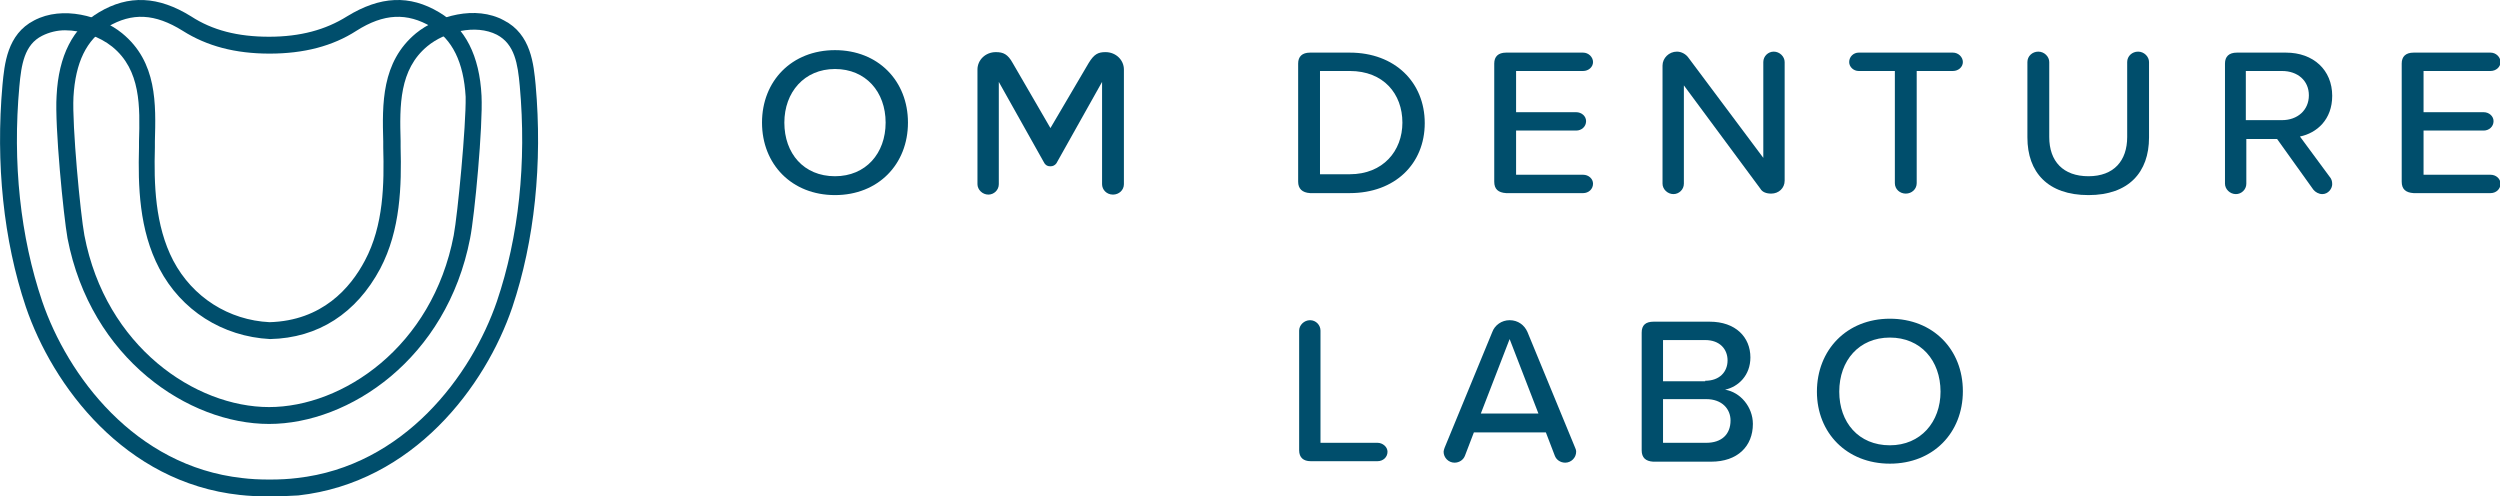 <?xml version="1.0" encoding="utf-8"?>
<!-- Generator: Adobe Illustrator 22.1.0, SVG Export Plug-In . SVG Version: 6.00 Build 0)  -->
<svg version="1.1" id="レイヤー_1" xmlns="http://www.w3.org/2000/svg" xmlns:xlink="http://www.w3.org/1999/xlink" x="0px"
	 y="0px" viewBox="0 0 503.6 100" style="enable-background:new 0 0 503.6 100;" xml:space="preserve">
<style type="text/css">
	.st0{fill:#004E6C;}
</style>
<g>
	<g>
		<g>
			<g>
				<path class="st0" d="M222,37.1V16.5l-9.2,16.4c-0.3,0.4-0.7,0.6-1.2,0.6c-0.6,0-0.9-0.2-1.2-0.6l-9.2-16.4v20.6
					c0,1.2-1,2.1-2.1,2.1c-1.2,0-2.2-1-2.2-2.1V14c0-1.9,1.6-3.5,3.7-3.5c1.5,0,2.4,0.4,3.4,2.2l7.6,13.1l7.7-13.1
					c1.1-1.8,1.9-2.2,3.4-2.2c2.1,0,3.7,1.6,3.7,3.5v23.1c0,1.2-1,2.1-2.2,2.1C222.9,39.2,222,38.2,222,37.1z"/>
				<path class="st0" d="M168.2,10.1c8.7,0,14.7,6.2,14.7,14.6s-6,14.6-14.7,14.6s-14.7-6.2-14.7-14.6S159.5,10.1,168.2,10.1z
					 M168.2,13.9c-6.2,0-10.2,4.7-10.2,10.8c0,6.2,3.9,10.8,10.2,10.8c6.2,0,10.2-4.6,10.2-10.8S174.4,13.9,168.2,13.9z"/>
			</g>
			<g>
				<path class="st0" d="M301,36.6V12.8c0-1.4,0.8-2.2,2.4-2.2h15.5c1.1,0,2,0.9,2,1.9s-0.9,1.8-2,1.8h-13.5v8.3h12.1
					c1.1,0,2,0.8,2,1.8c0,1.1-0.9,1.9-2,1.9h-12.1v8.9h13.5c1.1,0,2,0.8,2,1.8c0,1.1-0.9,1.9-2,1.9h-15.5
					C301.8,38.8,301,38.1,301,36.6z"/>
				<path class="st0" d="M483.8,36.6V12.8c0-1.4,0.8-2.2,2.4-2.2h15.5c1.1,0,2,0.9,2,1.9s-0.9,1.8-2,1.8h-13.5v8.3h12.1
					c1.1,0,2,0.8,2,1.8c0,1.1-0.9,1.9-2,1.9h-12.1v8.9h13.5c1.1,0,2,0.8,2,1.8c0,1.1-0.9,1.9-2,1.9h-15.5
					C484.6,38.8,483.8,38.1,483.8,36.6z"/>
				<path class="st0" d="M261.5,36.6V12.8c0-1.4,0.8-2.2,2.4-2.2h8c9.1,0,15.1,6,15.1,14.2s-6,14.1-15.1,14.1h-8
					C262.3,38.8,261.5,38,261.5,36.6z M271.9,35.1c6.7,0,10.6-4.7,10.6-10.4c0-5.8-3.8-10.4-10.6-10.4h-6v20.8H271.9z"/>
				<path class="st0" d="M354.6,38l-15.4-20.8V37c0,1.2-1,2.1-2.1,2.1c-1.2,0-2.2-1-2.2-2.1V13.2c0-1.5,1.3-2.8,2.9-2.8
					c0.9,0,1.8,0.5,2.3,1.2l15.1,20.2V12.5c0-1.2,1-2.1,2.1-2.1c1.2,0,2.2,1,2.2,2.1v23.9c0,1.5-1.2,2.6-2.7,2.6
					C355.8,39,355,38.7,354.6,38z"/>
				<path class="st0" d="M381.7,36.9V14.3h-7.3c-1,0-1.9-0.8-1.9-1.8c0-1.1,0.9-1.9,1.9-1.9h19c1.1,0,2,0.9,2,1.9s-0.9,1.8-2,1.8
					h-7.3v22.6c0,1.2-1,2.1-2.2,2.1S381.7,38.1,381.7,36.9z"/>
				<path class="st0" d="M408.4,12.5c0-1.2,1-2.1,2.2-2.1s2.2,1,2.2,2.1v15.1c0,4.9,2.8,7.9,7.9,7.9s7.8-3.1,7.8-7.9V12.5
					c0-1.2,1-2.1,2.2-2.1s2.2,1,2.2,2.1v15.2c0,7-4.1,11.6-12.2,11.6c-8.2,0-12.3-4.6-12.3-11.6L408.4,12.5L408.4,12.5z"/>
				<path class="st0" d="M469.8,37.1c0,0.9-0.8,2-2,2c-0.7,0-1.4-0.4-1.8-0.9L458.7,28h-6.2v9c0,1.2-1,2.1-2.1,2.1
					c-1.2,0-2.2-1-2.2-2.1V12.8c0-1.4,0.8-2.2,2.4-2.2h9.9c5.5,0,9.3,3.5,9.3,8.7c0,4.8-3.1,7.5-6.5,8.2l6.2,8.4
					C469.6,36.1,469.8,36.4,469.8,37.1z M452.4,24.2h7.3c3.1,0,5.4-2,5.4-5s-2.3-4.9-5.4-4.9h-7.3V24.2z"/>
			</g>
		</g>
		<g>
			<path class="st0" d="M261.7,90.7V66.6c0-1.1,1-2.1,2.2-2.1s2.1,1,2.1,2.1v22.6h11.5c1,0,2,0.8,2,1.8c0,1.1-0.9,1.9-2,1.9H264
				C262.6,92.9,261.7,92.2,261.7,90.7z"/>
			<path class="st0" d="M317.5,91c0,1.2-1,2.2-2.2,2.2c-1,0-1.8-0.6-2.1-1.4l-1.8-4.7h-14.5l-1.8,4.7c-0.3,0.8-1.1,1.4-2.1,1.4
				c-1.2,0-2.2-1-2.2-2.2c0-0.2,0.1-0.5,0.2-0.8l9.6-23.3c0.5-1.4,1.9-2.4,3.5-2.4c1.7,0,3,1,3.6,2.4l9.6,23.3
				C317.4,90.4,317.5,90.7,317.5,91z M309.9,83.3l-5.8-15l-5.8,15H309.9z"/>
			<path class="st0" d="M330.7,90.7V67c0-1.5,0.8-2.2,2.4-2.2h11.3c5.2,0,8.2,3.1,8.2,7.2c0,3.6-2.4,5.9-5.1,6.5
				c3.1,0.5,5.6,3.5,5.6,6.9c0,4.5-3.1,7.6-8.4,7.6H333C331.5,92.9,330.7,92.2,330.7,90.7z M343.5,76.7c2.9,0,4.5-1.8,4.5-4.1
				c0-2.3-1.6-4.1-4.5-4.1H335v8.3h8.5V76.7z M343.7,89.2c3.1,0,4.9-1.7,4.9-4.5c0-2.3-1.7-4.3-4.9-4.3H335v8.8H343.7z"/>
			<path class="st0" d="M380.7,64.2c8.7,0,14.7,6.2,14.7,14.6s-6,14.6-14.7,14.6S366,87.2,366,78.9C366,70.5,372,64.2,380.7,64.2z
				 M380.7,68c-6.2,0-10.2,4.6-10.2,10.9c0,6.2,3.9,10.8,10.2,10.8c6.2,0,10.2-4.7,10.2-10.8C390.9,72.6,386.9,68,380.7,68z"/>
		</g>
	</g>
	<g>
		<path class="st0" d="M54.2,100c-2.2,0-4.1-0.1-5.9-0.3c-23.2-2.5-37.7-22-43.1-37.9C0.7,48.4-0.9,32.9,0.5,17.1
			C0.9,13,1.4,6.9,6.9,4.1c5.7-3,13.4-0.9,17.7,2.6c7.1,5.8,6.8,14.3,6.6,21.8v1.2c-0.2,7.3,0,15.7,3.7,22.8
			c3.9,7.4,11.2,12,19.4,12.4c10.6-0.3,16.3-6.9,19.2-12.4c3.8-7.1,3.9-15.5,3.7-22.8v-1.2c-0.2-7.5-0.4-16,6.6-21.8
			c4.3-3.5,12-5.7,17.7-2.6c5.5,2.8,6,8.9,6.4,13c1.4,15.8-0.2,31.4-4.7,44.8c-5.4,15.9-19.9,35.3-43.1,37.9
			C58.3,99.9,56.4,100,54.2,100z M13.1,6.1c-1.6,0-3.2,0.4-4.6,1.1C4.9,9,4.3,13,3.9,17.4C2.5,32.8,4.1,47.7,8.5,60.7
			c5.1,14.9,18.6,33.2,40.3,35.6c1.6,0.2,3.4,0.3,5.5,0.3s3.9-0.1,5.5-0.3c21.6-2.4,35.2-20.7,40.3-35.6c4.4-13,6-27.9,4.6-43.4
			c-0.4-4.4-1-8.4-4.6-10.3c-4.3-2.2-10.5-0.6-14,2.3c-5.7,4.7-5.6,12-5.4,19.1v1.2c0.2,7.8,0,16.7-4.1,24.5
			c-4.8,9-12.5,14-22.2,14.2c-9.6-0.5-17.9-5.8-22.3-14.2C28,46.3,27.8,37.4,28,29.7v-1.2c0.2-7,0.4-14.4-5.4-19.1
			C20.1,7.4,16.5,6.1,13.1,6.1z"/>
		<g>
			<path class="st0" d="M97,19.3c-0.4-8.1-3.3-13.7-8.5-16.8c-6-3.6-11.9-3.3-18.6,0.8C65.6,6,60.5,7.4,54.2,7.4S42.8,6.1,38.5,3.3
				c-6.6-4.1-12.6-4.4-18.6-0.8c-5.2,3.1-8.1,8.7-8.5,16.8C11,25.4,12.8,43.5,13.6,48C18.3,72.3,38,85.4,54.2,85.4
				C70.3,85.4,90,72.3,94.7,48C95.6,43.5,97.3,25.4,97,19.3z M91.4,47.4C87.1,69.9,69,82,54.2,82S21.3,69.9,17,47.4
				c-0.8-4.3-2.5-22.1-2.2-27.9c0.4-6.9,2.6-11.5,6.9-14.1c4.9-2.9,9.5-2.7,15.1,0.8c4.9,3.1,10.6,4.6,17.5,4.6S67,9.3,71.8,6.2
				C77.3,2.7,82,2.5,86.9,5.4c4.2,2.5,6.5,7.1,6.9,14.1C93.9,25.3,92.2,43.1,91.4,47.4z"/>
		</g>
	</g>
</g>
</svg>
